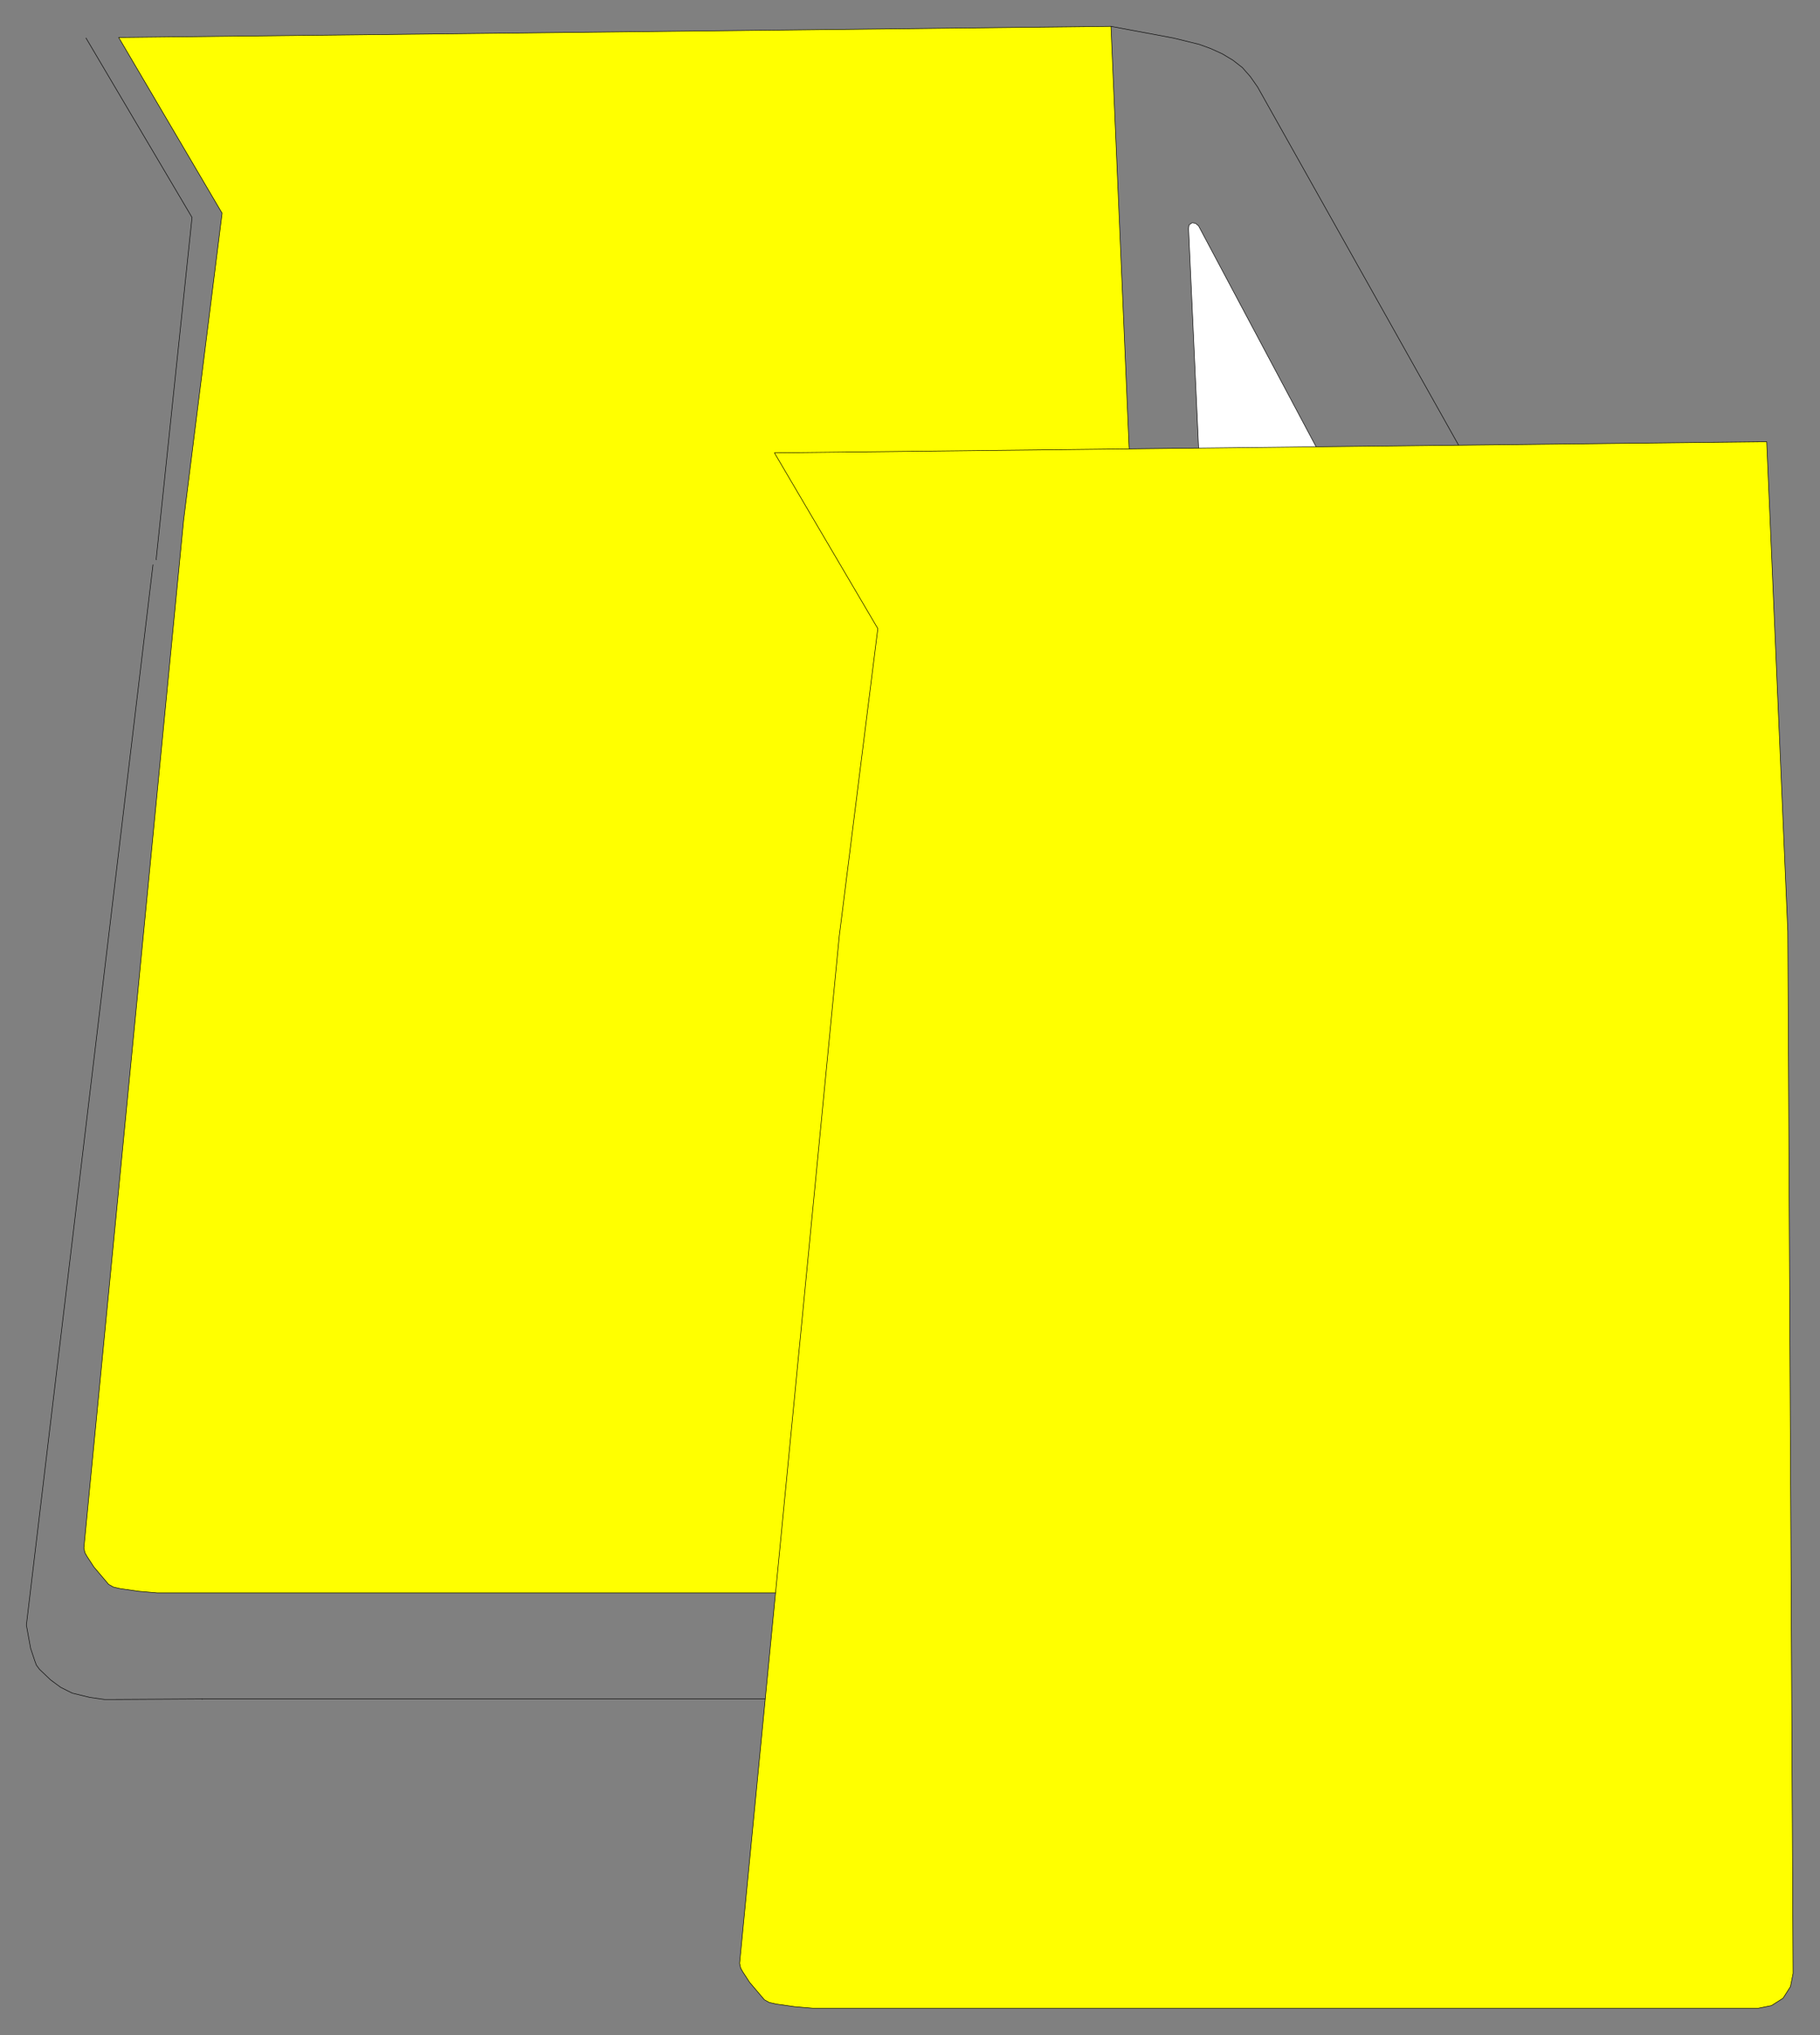 <svg xmlns="http://www.w3.org/2000/svg" fill-rule="evenodd" height="3856" preserveAspectRatio="none" stroke-linecap="round" width="3450"><rect width="100%" height="100%" fill="#808080" stroke="none"/><style>.pen0{stroke:#000;stroke-width:1;stroke-linejoin:round}.pen1{stroke:none}.brush1{fill:none}.brush2{fill:#ff0}</style><path class="pen0" fill="none" d="M290 1070 50 3079l8 44 8 24 3 8 6 8 21 20 19 14 22 11 33 8 28 4h21l164-1"/><path d="M383 3219h1v1h-1z"/><path class="pen1" style="fill:#fff" d="m2291 1261 3 9 7 6 9 1 9-3 256-208 9-10 5-13v-14l-4-13-313-588-6-5-6-1-6 4-1 7 38 828z"/><path class="pen0 brush1" d="m2291 1261 3 9 7 6 9 1 9-3 256-208 9-10 5-13v-14l-4-13-313-588-6-5-6-1-6 4-1 7 38 828z"/><path class="pen0" fill="none" d="M383 3219h1805l38-4 36-11 32-18 29-25 23-30 17-34 10-36 2-38-61-1276 4-61 17-58 13-27 16-26 19-24 22-22 334-303 30-33 25-36 17-39 12-41 4-43-2-43-9-43-16-42-416-741-14-20-15-17-18-14-20-12-22-10-22-8-49-12-118-22"/><path d="M2106 50h1v1h-1z"/><path class="pen0" fill="none" d="m163 72 201 340-68 648"/><path d="M296 1060h1v1h-1z"/><path class="pen1 brush2" fill-rule="nonzero" d="m2106 50 40 928 10 1974-5 25-14 22-22 14-25 5H298l-35-3-35-5-13-3-9-5-28-33-13-20-4-7-2-9L348 986l73-582L225 71l1881-21z"/><path class="pen0 brush1" d="m2106 50 40 928 10 1974-5 25-14 22-22 14-25 5H298l-35-3-35-5-13-3-9-5-28-33-13-20-4-7-2-9L348 986l73-582L225 71l1881-21z"/><path class="pen1 brush2" fill-rule="nonzero" d="m3349 837 40 928 10 1974-5 25-14 22-22 14-25 5H1541l-35-3-35-5-13-3-9-5-28-33-13-20-4-7-2-9 189-1947 73-582-196-333 1881-21z"/><path class="pen0 brush1" d="m3349 837 40 928 10 1974-5 25-14 22-22 14-25 5H1541l-35-3-35-5-13-3-9-5-28-33-13-20-4-7-2-9 189-1947 73-582-196-333 1881-21z"/></svg>
